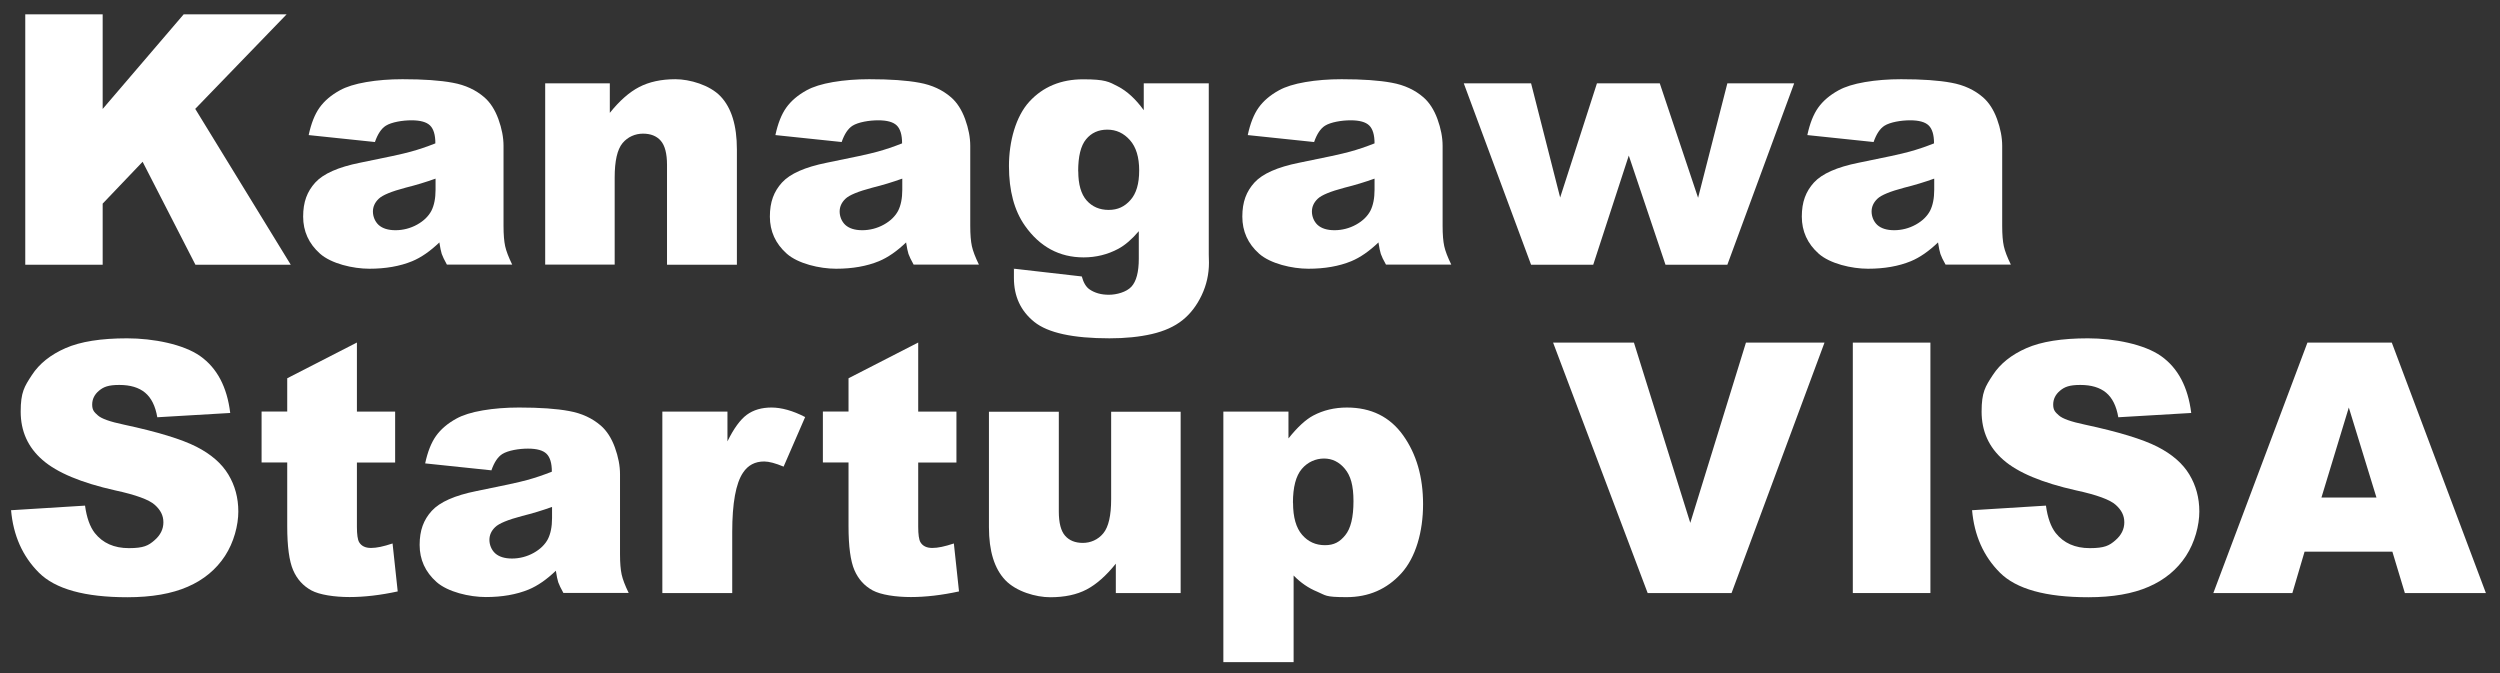 <svg xmlns="http://www.w3.org/2000/svg" id="_&#x30EC;&#x30A4;&#x30E4;&#x30FC;_1" viewBox="0 0 2622.5 706.5"><rect x="0" y="0" width="2622.5" height="706.5" fill="#333333" stroke="none"/><defs><style>      .st0 {        fill: #fff;      }    </style></defs><path class="st0" d="M26.5,15h81.2v99.3L192.7,15h108l-95.9,99.2,100.2,163.5h-100l-55.4-108-41.9,43.9v64.1H26.5V15Z"></path><path class="st0" d="M393.5,149l-69.7-7.3c2.6-12.2,6.4-21.8,11.4-28.8s12.1-13.1,21.4-18.2c6.7-3.7,15.9-6.6,27.6-8.6s24.4-3,38-3c21.9,0,39.4,1.2,52.7,3.7,13.3,2.4,24.3,7.6,33.2,15.3,6.2,5.4,11.1,13,14.7,22.8,3.6,9.9,5.4,19.3,5.4,28.2v84c0,9,.6,16,1.7,21.1,1.1,5.1,3.6,11.6,7.4,19.4h-68.5c-2.7-4.9-4.5-8.6-5.4-11.2-.8-2.6-1.7-6.6-2.5-12.1-9.6,9.2-19.1,15.8-28.5,19.7-12.9,5.3-27.9,7.9-45,7.9s-39.9-5.3-51.7-15.8c-11.8-10.5-17.7-23.5-17.7-38.9s4.2-26.3,12.7-35.7c8.5-9.3,24.1-16.2,47-20.8,27.4-5.5,45.1-9.3,53.2-11.6,8.1-2.2,16.7-5.1,25.8-8.7,0-9-1.9-15.2-5.6-18.8-3.7-3.6-10.2-5.4-19.5-5.4s-20.9,1.9-26.9,5.7c-4.7,3-8.4,8.6-11.3,16.8v.3ZM456.8,187.4c-10,3.6-20.5,6.8-31.4,9.5-14.8,3.9-24.2,7.8-28.1,11.6-4.1,3.9-6.1,8.4-6.1,13.4s2,10.4,6,14.1c4,3.6,9.9,5.5,17.7,5.5s15.7-2,22.7-5.9,11.9-8.8,14.9-14.4c2.9-5.7,4.4-13.1,4.4-22.1v-11.6h-.1Z"></path><path class="st0" d="M571.8,87.4h67.9v31c10.2-12.7,20.4-21.7,30.8-27.1,10.4-5.4,23.1-8.2,38-8.2s36,6,47.4,18,17.1,30.6,17.1,55.6v121h-73.3v-104.7c0-11.9-2.2-20.4-6.6-25.4-4.4-5-10.6-7.4-18.6-7.4s-16,3.3-21.5,10-8.2,18.7-8.2,36v91.4h-72.9V87.4h-.1Z"></path><path class="st0" d="M883.1,149l-69.7-7.3c2.6-12.2,6.4-21.8,11.4-28.8s12.1-13.1,21.4-18.2c6.7-3.7,15.9-6.6,27.6-8.6,11.7-2,24.4-3,38-3,21.9,0,39.4,1.2,52.7,3.7,13.3,2.4,24.3,7.6,33.2,15.3,6.2,5.4,11.1,13,14.7,22.8,3.6,9.9,5.4,19.3,5.4,28.2v84c0,9,.6,16,1.7,21.1,1.1,5.1,3.6,11.6,7.4,19.4h-68.5c-2.7-4.9-4.5-8.6-5.4-11.2-.8-2.6-1.7-6.6-2.5-12.1-9.6,9.2-19.1,15.8-28.5,19.7-12.9,5.3-27.9,7.9-45,7.9s-39.9-5.3-51.7-15.8-17.7-23.5-17.7-38.9,4.2-26.3,12.7-35.7c8.5-9.3,24.1-16.2,47-20.8,27.4-5.5,45.1-9.3,53.2-11.6,8.1-2.2,16.7-5.1,25.8-8.7,0-9-1.9-15.2-5.6-18.8-3.7-3.6-10.2-5.4-19.5-5.4s-20.9,1.9-26.9,5.7c-4.7,3-8.4,8.6-11.3,16.8v.3ZM946.4,187.4c-10,3.6-20.5,6.8-31.4,9.5-14.8,3.9-24.2,7.8-28.1,11.6-4.1,3.9-6.1,8.4-6.1,13.4s2,10.4,6,14.1c4,3.6,9.9,5.5,17.7,5.5s15.7-2,22.7-5.9,11.9-8.8,14.9-14.4c2.9-5.7,4.4-13.1,4.4-22.1v-11.6h-.1Z"></path><path class="st0" d="M1199.7,87.4h68.3v179.7l.2,8.4c0,11.9-2.5,23.3-7.6,34.1-5.1,10.8-11.8,19.6-20.2,26.3-8.4,6.7-19.1,11.5-32.1,14.5s-27.8,4.5-44.5,4.5c-38.2,0-64.5-5.7-78.8-17.2s-21.4-26.8-21.4-46.1,0-5.6.4-9.7l70.8,8.1c1.8,6.6,4.5,11.1,8.2,13.6,5.4,3.7,12.1,5.6,20.2,5.6s18.4-2.8,23.6-8.4,7.8-15.4,7.8-29.4v-28.9c-7.2,8.5-14.3,14.6-21.5,18.5-11.2,6-23.4,9-36.4,9-25.4,0-46-11.1-61.6-33.3-11.1-15.8-16.7-36.6-16.7-62.5s7.2-52.2,21.5-67.7,33.1-23.3,56.3-23.3,27,2.5,36.6,7.5,18.6,13.3,27,24.9v-28.1h-.1ZM1131.1,179.7c0,13.7,2.9,23.9,8.8,30.6,5.9,6.6,13.6,9.9,23.1,9.9s16.7-3.4,22.8-10.3c6.2-6.9,9.2-17.2,9.2-31.1s-3.2-24.5-9.7-31.8-14.3-11-23.7-11-16.8,3.4-22.3,10.1c-5.6,6.8-8.3,18-8.3,33.6h0Z"></path><path class="st0" d="M1378.6,149l-69.7-7.3c2.6-12.2,6.4-21.8,11.4-28.8s12.1-13.1,21.4-18.2c6.7-3.7,15.9-6.6,27.6-8.6s24.4-3,38-3c21.9,0,39.4,1.2,52.7,3.7,13.3,2.4,24.3,7.6,33.2,15.3,6.2,5.4,11.1,13,14.7,22.8,3.6,9.9,5.4,19.3,5.4,28.2v84c0,9,.6,16,1.7,21.1,1.1,5.1,3.6,11.6,7.4,19.4h-68.5c-2.8-4.9-4.5-8.6-5.4-11.2-.8-2.6-1.7-6.6-2.5-12.1-9.6,9.2-19.1,15.8-28.5,19.7-12.9,5.3-27.9,7.9-45,7.9s-39.9-5.3-51.7-15.8c-11.8-10.5-17.6-23.5-17.6-38.9s4.2-26.3,12.7-35.7c8.5-9.3,24.1-16.2,47-20.8,27.4-5.5,45.1-9.3,53.2-11.6,8.1-2.2,16.7-5.1,25.8-8.7,0-9-1.9-15.2-5.6-18.8-3.7-3.6-10.2-5.4-19.5-5.4s-20.9,1.9-26.9,5.7c-4.7,3-8.4,8.6-11.3,16.8v.3ZM1441.8,187.4c-10,3.6-20.5,6.8-31.4,9.5-14.8,3.9-24.2,7.8-28.1,11.6-4.1,3.9-6.1,8.4-6.1,13.4s2,10.4,6,14.1c4,3.6,9.9,5.5,17.7,5.5s15.7-2,22.7-5.9,11.9-8.8,14.9-14.4c2.9-5.7,4.4-13.1,4.4-22.1v-11.6h0Z"></path><path class="st0" d="M1535.6,87.4h70.5l30.5,119.8,38.6-119.8h65.9l40.2,120.1,30.7-120.1h70.1l-70.1,190.3h-64.9l-38.5-114.5-37.3,114.5h-65.2l-70.6-190.3h.1Z"></path><path class="st0" d="M1965.6,149l-69.7-7.3c2.6-12.2,6.4-21.8,11.4-28.8s12.1-13.1,21.4-18.2c6.7-3.7,15.9-6.6,27.6-8.6s24.4-3,38-3c21.9,0,39.4,1.2,52.7,3.7,13.3,2.4,24.3,7.6,33.2,15.3,6.2,5.4,11.1,13,14.7,22.8,3.6,9.9,5.4,19.3,5.4,28.2v84c0,9,.6,16,1.7,21.1,1.1,5.1,3.6,11.6,7.4,19.4h-68.5c-2.8-4.9-4.5-8.6-5.4-11.2-.8-2.6-1.7-6.6-2.5-12.1-9.6,9.2-19.1,15.8-28.5,19.7-12.9,5.3-27.9,7.9-45,7.9s-39.9-5.3-51.7-15.8c-11.8-10.5-17.7-23.5-17.7-38.9s4.2-26.3,12.7-35.7c8.5-9.3,24.1-16.2,47-20.8,27.4-5.5,45.1-9.3,53.2-11.6,8.1-2.2,16.7-5.1,25.8-8.7,0-9-1.9-15.2-5.6-18.8-3.7-3.6-10.2-5.4-19.5-5.4s-20.9,1.9-26.9,5.7c-4.7,3-8.4,8.6-11.3,16.8v.3ZM2028.9,187.4c-10,3.6-20.5,6.8-31.4,9.5-14.8,3.9-24.2,7.8-28.1,11.6-4.1,3.9-6.1,8.4-6.1,13.4s2,10.4,6,14.1c4,3.6,9.9,5.5,17.7,5.5s15.7-2,22.7-5.9,11.9-8.8,14.9-14.4c2.9-5.7,4.4-13.1,4.4-22.1v-11.6h0Z"></path><path class="st0" d="M12,535.2l77.2-4.8c1.7,12.5,5.1,22.1,10.2,28.7,8.4,10.6,20.3,15.9,35.8,15.9s20.5-2.7,26.8-8.2c6.3-5.4,9.4-11.7,9.4-18.9s-3-12.9-9-18.3c-6-5.4-19.8-10.5-41.6-15.2-35.6-8-61-18.6-76.2-31.9-15.3-13.3-22.9-30.2-22.9-50.7s3.9-26.3,11.7-38.3,19.6-21.4,35.3-28.3,37.2-10.3,64.6-10.3,59.2,6.2,76.8,18.7,28.1,32.3,31.4,59.6l-76.5,4.5c-2-11.8-6.3-20.4-12.8-25.8s-15.5-8.1-27-8.1-16.5,2-21.3,6-7.2,8.9-7.2,14.6,2,7.9,5.9,11.3c3.8,3.5,12.9,6.7,27.2,9.7,35.5,7.6,60.9,15.4,76.2,23.2,15.3,7.8,26.5,17.5,33.5,29.1s10.5,24.5,10.5,38.9-4.7,32.4-14,46.6c-9.3,14.2-22.3,25-39.1,32.3-16.7,7.3-37.8,11-63.3,11-44.7,0-75.6-8.6-92.8-25.8s-26.9-39.1-29.2-65.6h.4Z"></path><path class="st0" d="M374.4,359.4v72.4h40.1v53.4h-40.1v67.4c0,8.1.8,13.5,2.3,16.1,2.4,4.1,6.6,6.1,12.5,6.1s12.9-1.5,22.6-4.7l5.4,50.3c-18,3.9-34.9,5.9-50.5,5.9s-31.5-2.3-40.1-7-15-11.7-19.1-21.2-6.2-24.8-6.2-46.1v-66.9h-26.9v-53.4h26.9v-34.9l73.1-37.5h0Z"></path><path class="st0" d="M515.7,493.4l-69.7-7.3c2.6-12.2,6.4-21.8,11.4-28.8s12.1-13.1,21.4-18.2c6.7-3.7,15.9-6.6,27.6-8.6,11.7-2,24.4-3,38-3,21.9,0,39.4,1.2,52.7,3.7,13.3,2.4,24.3,7.6,33.2,15.3,6.2,5.4,11.1,13,14.7,22.8,3.6,9.9,5.4,19.3,5.4,28.2v84c0,9,.6,16,1.7,21.1,1.1,5.1,3.6,11.6,7.4,19.4h-68.5c-2.7-4.9-4.5-8.6-5.4-11.2-.8-2.6-1.7-6.6-2.5-12.1-9.6,9.2-19.1,15.8-28.5,19.7-12.9,5.3-27.9,7.9-45,7.9s-39.9-5.3-51.7-15.8c-11.8-10.5-17.7-23.5-17.7-38.9s4.2-26.3,12.7-35.7c8.5-9.3,24.1-16.2,47-20.8,27.4-5.5,45.1-9.3,53.2-11.6,8.1-2.2,16.7-5.1,25.8-8.7,0-9-1.9-15.2-5.6-18.8-3.7-3.6-10.2-5.4-19.5-5.4s-20.9,1.9-26.9,5.7c-4.7,3-8.4,8.6-11.3,16.8v.3ZM579,531.8c-10,3.6-20.5,6.8-31.4,9.5-14.8,3.9-24.2,7.8-28.1,11.6-4.1,3.9-6.1,8.4-6.1,13.4s2,10.4,6,14.1c4,3.6,9.9,5.5,17.7,5.5s15.7-2,22.7-5.9,11.9-8.8,14.9-14.4c2.9-5.7,4.4-13.1,4.4-22.1v-11.6h-.1Z"></path><path class="st0" d="M694.8,431.8h68.3v31.2c6.6-13.5,13.4-22.8,20.3-27.9,7-5.1,15.6-7.6,25.9-7.6s22.5,3.3,35.3,10l-22.6,52c-8.6-3.6-15.4-5.4-20.4-5.4-9.6,0-17,3.9-22.2,11.8-7.5,11.1-11.3,31.9-11.3,62.4v63.8h-73.3v-190.3Z"></path><path class="st0" d="M963.2,359.4v72.4h40.1v53.4h-40.1v67.4c0,8.1.8,13.5,2.3,16.1,2.4,4.1,6.6,6.1,12.5,6.1s12.9-1.5,22.6-4.7l5.4,50.3c-18,3.9-34.9,5.9-50.5,5.9s-31.5-2.3-40.1-7-15-11.7-19.1-21.2-6.2-24.8-6.2-46.1v-66.9h-26.9v-53.4h26.9v-34.9l73.1-37.5h0Z"></path><path class="st0" d="M1238.6,622.1h-68.1v-30.8c-10.2,12.7-20.4,21.7-30.7,27.1-10.3,5.4-23,8.1-38.1,8.1s-35.8-6-47.2-18c-11.4-12-17.1-30.5-17.1-55.5v-121.1h73.3v104.7c0,11.9,2.2,20.4,6.6,25.4s10.6,7.5,18.6,7.5,15.9-3.3,21.4-10c5.6-6.7,8.3-18.7,8.3-36v-91.6h72.9v190.3h0Z"></path><path class="st0" d="M1283.3,694.5v-262.7h68.3v28.1c9.4-11.8,18.1-19.8,26-24,10.6-5.6,22.4-8.4,35.3-8.4,25.4,0,45.1,9.7,59,29.2s20.9,43.5,20.9,72.2-7.6,55.8-22.8,72.5c-15.2,16.7-34.3,25-57.5,25s-21.5-1.9-30.7-5.7c-9.3-3.8-17.5-9.5-24.8-17v90.9h-73.7ZM1356.4,527.5c0,15.1,3.2,26.2,9.5,33.5s14.3,10.9,24,10.9,15.6-3.5,21.3-10.5c5.7-7,8.6-18.8,8.6-35.6s-3-26.7-9-34c-6-7.2-13.3-10.8-21.9-10.8s-17.1,3.6-23.3,10.9c-6.2,7.3-9.3,19.1-9.3,35.5h.1Z"></path><path class="st0" d="M1629.1,359.4h84.9l59.1,189.1,58.4-189.1h82.4l-97.5,262.7h-88l-99.2-262.7h-.1Z"></path><path class="st0" d="M1943.6,359.4h81.4v262.7h-81.4v-262.7h0Z"></path><path class="st0" d="M2069,535.2l77.2-4.8c1.7,12.5,5.1,22.1,10.2,28.7,8.4,10.6,20.3,15.9,35.8,15.9s20.5-2.7,26.8-8.2c6.3-5.4,9.4-11.7,9.4-18.9s-3-12.9-9-18.3c-6-5.4-19.8-10.5-41.6-15.2-35.6-8-61-18.6-76.2-31.9-15.3-13.3-22.9-30.2-22.9-50.7s3.9-26.3,11.7-38.3,19.6-21.4,35.3-28.3,37.2-10.3,64.6-10.3,59.2,6.2,76.8,18.7,28.1,32.3,31.5,59.6l-76.5,4.5c-2-11.8-6.3-20.4-12.8-25.8s-15.5-8.1-27-8.1-16.5,2-21.3,6-7.2,8.9-7.2,14.6,2,7.9,5.9,11.3c3.8,3.5,12.9,6.7,27.2,9.7,35.5,7.6,60.9,15.4,76.2,23.2,15.3,7.8,26.5,17.5,33.5,29.1s10.5,24.5,10.5,38.9-4.7,32.4-14,46.6c-9.3,14.2-22.3,25-39.1,32.3-16.7,7.3-37.8,11-63.3,11-44.7,0-75.6-8.6-92.8-25.8s-26.9-39.1-29.2-65.6h.3Z"></path><path class="st0" d="M2509.7,578.7h-92.2l-12.8,43.4h-82.9l98.7-262.7h88.5l98.7,262.7h-85l-13.1-43.4h.1ZM2492.9,521.9l-29-94.4-28.7,94.4h57.7Z"></path></svg>